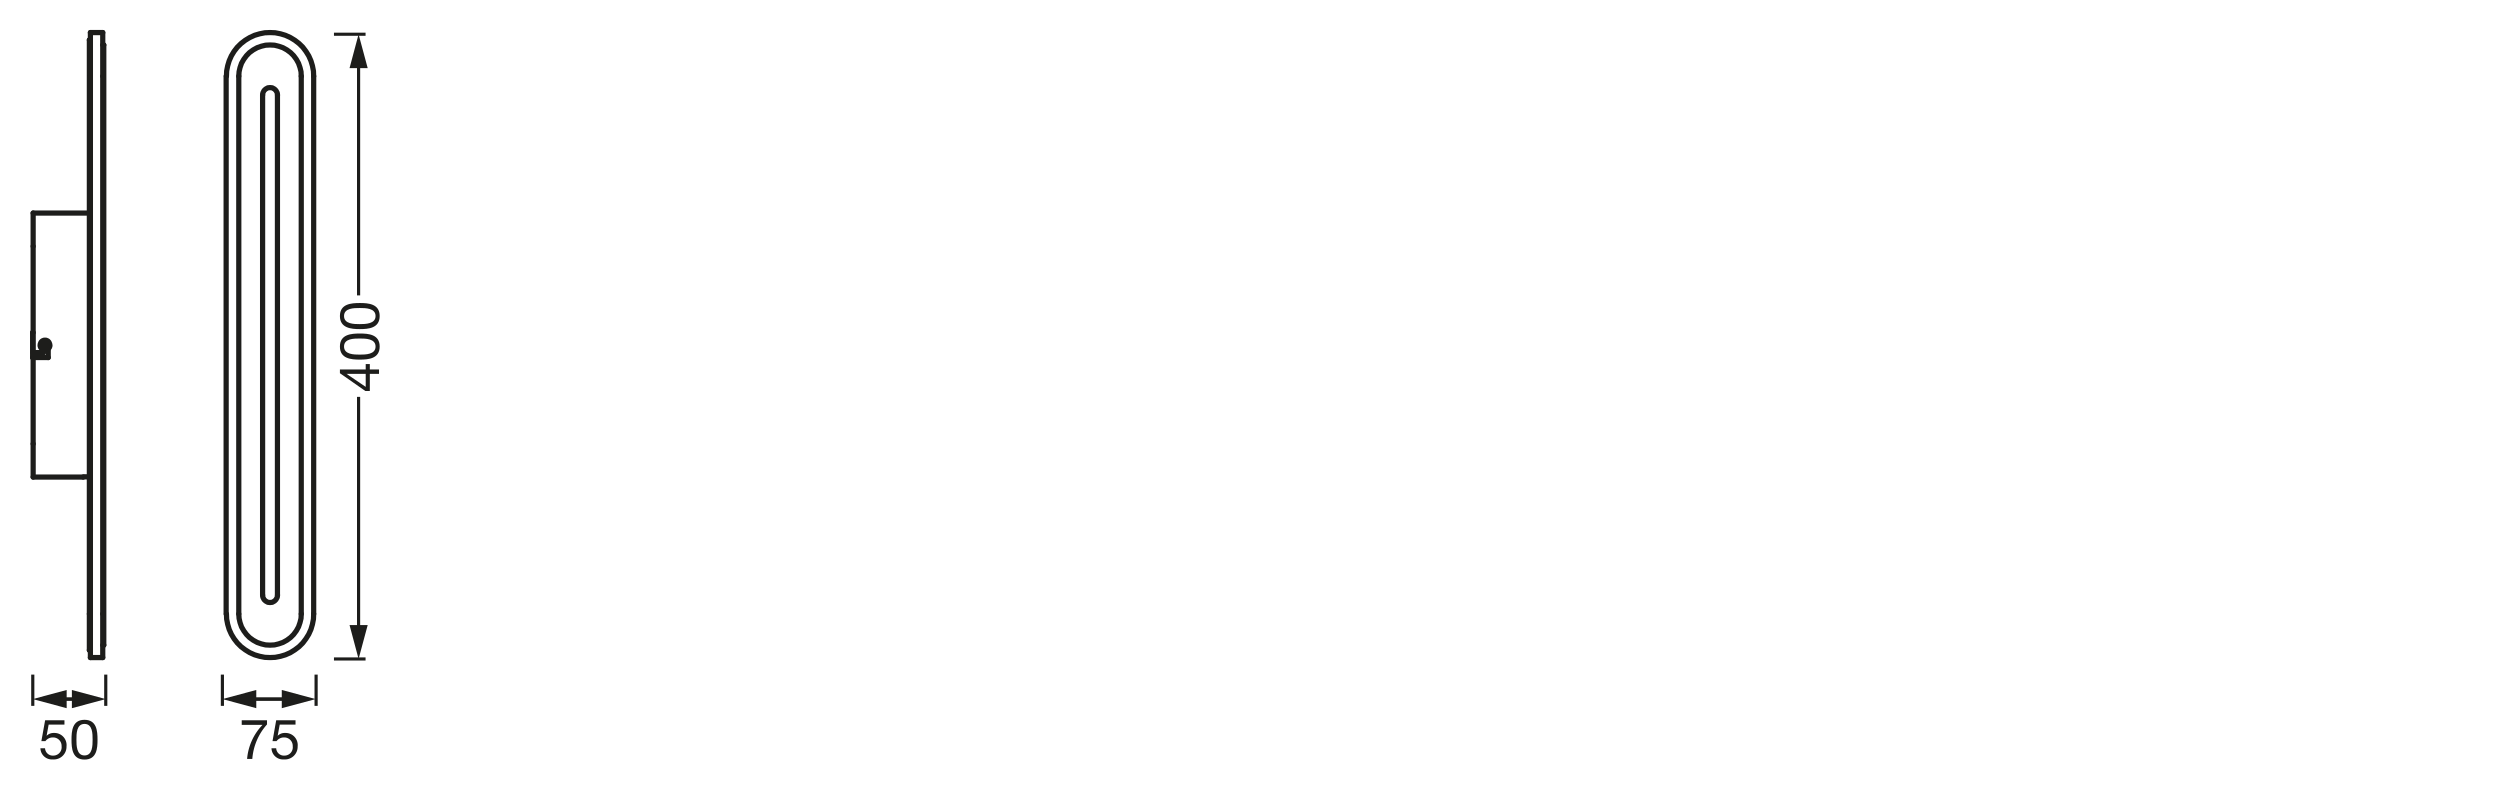 <svg xmlns="http://www.w3.org/2000/svg" viewBox="0 0 340.16 107.72"><defs><style>.cls-1,.cls-2,.cls-5,.cls-6{fill:none;}.cls-1,.cls-5,.cls-6{stroke:#1d1d1b;stroke-linejoin:round;}.cls-1{stroke-width:0.43px;}.cls-3{isolation:isolate;}.cls-4{fill:#1d1d1b;}.cls-5{stroke-width:0.43px;}.cls-6{stroke-linecap:round;stroke-width:0.71px;}</style></defs><g id="measure"><line class="cls-1" x1="45.44" y1="89.66" x2="49.74" y2="89.66"/><line class="cls-1" x1="45.44" y1="4.66" x2="49.74" y2="4.66"/><rect class="cls-2" x="46.24" y="31.76" width="5.5" height="30.9"/><g class="cls-3"><path class="cls-4" d="M49.76,50.27v-.73h.56v.73h1.25v.6H50.32V53.2h-.61l-3.46-2.42v-.51Zm0,.6H47.15l2.61,1.77Z"/><path class="cls-4" d="M46.25,47.15c0-1.66,1.54-1.77,2.71-1.77s2.7.11,2.7,1.77-1.53,1.78-2.7,1.78S46.25,48.82,46.25,47.15Zm4.85,0c0-1.08-1.36-1.09-2.15-1.09s-2.14,0-2.14,1.09,1.35,1.1,2.14,1.1S51.1,48.24,51.1,47.15Z"/><path class="cls-4" d="M46.25,43c0-1.66,1.54-1.77,2.71-1.77s2.7.11,2.7,1.77-1.53,1.78-2.7,1.78S46.25,44.65,46.25,43Zm4.85,0c0-1.08-1.36-1.09-2.15-1.09s-2.14,0-2.14,1.09,1.35,1.1,2.14,1.1S51.1,44.07,51.1,43Z"/></g><line class="cls-5" x1="48.79" y1="85.89" x2="48.79" y2="54"/><polygon class="cls-4" points="50.03 85.05 48.79 89.66 47.56 85.05 50.03 85.05"/><line class="cls-5" x1="48.79" y1="40.19" x2="48.79" y2="8.42"/><polygon class="cls-4" points="50.03 9.27 48.79 4.66 47.56 9.27 50.03 9.27"/><path class="cls-4" d="M8.77,98.59H6.62l-.28,1.53v0a1.34,1.34,0,0,1,1-.39,1.65,1.65,0,0,1,1.71,1.83,1.73,1.73,0,0,1-1.86,1.77,1.56,1.56,0,0,1-1.69-1.52h.63a1.05,1.05,0,0,0,1.12,1,1.13,1.13,0,0,0,1.13-1.27,1.15,1.15,0,0,0-1.2-1.2,1.24,1.24,0,0,0-1,.5l-.55,0L6.14,98H8.77Z"/><path class="cls-4" d="M11.5,97.94c1.67,0,1.77,1.54,1.77,2.71s-.1,2.7-1.77,2.7-1.77-1.53-1.77-2.7S9.83,97.94,11.5,97.94Zm0,4.85c1.09,0,1.1-1.35,1.1-2.15s0-2.14-1.1-2.14-1.1,1.35-1.1,2.14S10.41,102.79,11.5,102.79Z"/><line class="cls-5" x1="14.39" y1="91.79" x2="14.39" y2="96.04"/><line class="cls-5" x1="4.46" y1="91.79" x2="4.46" y2="96.04"/><line class="cls-5" x1="5.8" y1="95.12" x2="10.62" y2="95.12"/><polygon class="cls-4" points="9.78 96.36 14.39 95.12 9.78 93.88 9.78 96.36"/><line class="cls-5" x1="10.41" y1="95.12" x2="8.23" y2="95.12"/><polygon class="cls-4" points="9.07 93.88 4.46 95.12 9.07 96.36 9.07 93.88"/><path class="cls-4" d="M36.33,98.57a7.93,7.93,0,0,0-2,4.69h-.71a7.6,7.6,0,0,1,2.1-4.63H32.89V98h3.44Z"/><path class="cls-4" d="M40.21,98.59H38.06l-.28,1.53v0a1.33,1.33,0,0,1,1-.39,1.65,1.65,0,0,1,1.72,1.83,1.73,1.73,0,0,1-1.86,1.77,1.57,1.57,0,0,1-1.7-1.52h.64a1.05,1.05,0,0,0,1.12,1,1.13,1.13,0,0,0,1.13-1.27,1.15,1.15,0,0,0-1.2-1.2,1.24,1.24,0,0,0-1,.5l-.55,0L37.58,98h2.63Z"/><line class="cls-5" x1="43.01" y1="91.79" x2="43.01" y2="96.04"/><line class="cls-5" x1="30.26" y1="91.79" x2="30.26" y2="96.04"/><line class="cls-5" x1="33.73" y1="95.12" x2="39.18" y2="95.12"/><polygon class="cls-4" points="38.34 96.36 42.95 95.12 38.34 93.88 38.34 96.36"/><line class="cls-5" x1="39.03" y1="95.12" x2="34.03" y2="95.12"/><polygon class="cls-4" points="34.87 93.88 30.26 95.12 34.87 96.36 34.87 93.88"/></g><g id="PG"><polyline class="cls-6" points="35.73 80.97 35.77 81.27 35.93 81.58 36.14 81.78 36.44 81.95 36.74 81.98 37.05 81.95 37.35 81.78 37.55 81.58 37.72 81.27 37.76 80.97"/><line class="cls-6" x1="35.73" y1="12.93" x2="35.73" y2="80.97"/><polyline class="cls-6" points="37.76 12.93 37.72 12.63 37.55 12.32 37.35 12.12 37.05 11.95 36.74 11.92 36.44 11.95 36.14 12.12 35.93 12.32 35.77 12.63 35.73 12.93"/><line class="cls-6" x1="37.75" y1="80.97" x2="37.75" y2="12.93"/><line class="cls-6" x1="32.49" y1="83.53" x2="32.49" y2="10.37"/><polyline class="cls-6" points="32.49 83.53 32.53 84.14 32.66 84.71 32.86 85.29 33.17 85.83 33.54 86.33 33.94 86.74 34.45 87.11 34.99 87.41 35.56 87.61 36.14 87.75 36.74 87.78 37.35 87.75 37.92 87.61 38.5 87.41 39.04 87.11 39.54 86.74 39.95 86.33 40.32 85.83 40.62 85.29 40.82 84.71 40.96 84.14 40.99 83.53"/><line class="cls-6" x1="40.99" y1="10.37" x2="40.99" y2="83.53"/><polyline class="cls-6" points="40.99 10.37 40.96 9.76 40.82 9.19 40.62 8.61 40.32 8.07 39.95 7.57 39.54 7.16 39.04 6.79 38.5 6.49 37.92 6.29 37.35 6.15 36.74 6.12 36.14 6.15 35.56 6.29 34.99 6.49 34.45 6.79 33.94 7.16 33.54 7.57 33.17 8.07 32.86 8.61 32.66 9.19 32.53 9.76 32.49 10.37"/><polyline class="cls-6" points="42.68 10.37 42.65 9.66 42.51 8.95 42.31 8.28 42.01 7.6 41.63 6.99 41.2 6.42 40.69 5.92 40.12 5.48 39.51 5.11 38.83 4.8 38.16 4.6 37.45 4.46 36.74 4.43 36.03 4.46 35.33 4.6 34.65 4.8 33.98 5.11 33.37 5.48 32.8 5.92 32.29 6.42 31.85 6.99 31.48 7.6 31.18 8.28 30.98 8.95 30.84 9.66 30.81 10.37"/><line class="cls-6" x1="42.68" y1="83.53" x2="42.68" y2="10.37"/><polyline class="cls-6" points="30.81 83.53 30.84 84.24 30.98 84.95 31.18 85.63 31.48 86.3 31.85 86.91 32.29 87.48 32.8 87.99 33.37 88.42 33.98 88.8 34.65 89.1 35.33 89.3 36.03 89.44 36.74 89.47 37.45 89.44 38.16 89.3 38.83 89.1 39.51 88.8 40.12 88.42 40.69 87.99 41.2 87.48 41.63 86.91 42.01 86.3 42.31 85.63 42.51 84.95 42.65 84.24 42.68 83.53"/><line class="cls-6" x1="30.77" y1="10.37" x2="30.77" y2="83.53"/><polyline class="cls-6" points="14.12 87.78 14.12 83.53 14.12 10.37 14.12 6.12"/><line class="cls-6" x1="14.12" y1="87.78" x2="13.98" y2="87.78"/><line class="cls-6" x1="14.12" y1="6.12" x2="13.98" y2="6.12"/><polygon class="cls-6" points="6.12 47.47 5.92 47.44 5.75 47.3 5.65 47.14 5.62 46.9 5.69 46.7 5.82 46.56 6.02 46.46 6.22 46.46 6.43 46.56 6.56 46.7 6.63 46.9 6.6 47.14 6.5 47.3 6.33 47.44 6.12 47.47"/><line class="cls-6" x1="6.16" y1="47.07" x2="6.09" y2="47.3"/><line class="cls-6" x1="6.39" y1="47.17" x2="6.16" y2="47.07"/><line class="cls-6" x1="6.46" y1="47" x2="6.39" y2="47.17"/><line class="cls-6" x1="6.23" y1="46.9" x2="6.46" y2="47"/><line class="cls-6" x1="6.33" y1="46.66" x2="6.23" y2="46.9"/><line class="cls-6" x1="6.19" y1="46.6" x2="6.33" y2="46.66"/><line class="cls-6" x1="6.09" y1="46.83" x2="6.19" y2="46.6"/><line class="cls-6" x1="5.85" y1="46.73" x2="6.09" y2="46.83"/><line class="cls-6" x1="5.79" y1="46.9" x2="5.85" y2="46.73"/><line class="cls-6" x1="6.02" y1="47" x2="5.79" y2="46.9"/><line class="cls-6" x1="5.92" y1="47.24" x2="6.02" y2="47"/><line class="cls-6" x1="6.09" y1="47.3" x2="5.92" y2="47.24"/><polygon class="cls-6" points="6.12 47.64 5.89 47.61 5.69 47.47 5.52 47.27 5.45 47.03 5.48 46.8 5.58 46.56 5.75 46.39 5.99 46.29 6.26 46.29 6.5 46.39 6.66 46.56 6.76 46.8 6.8 47.03 6.73 47.27 6.56 47.47 6.36 47.61 6.12 47.64"/><polyline class="cls-6" points="12.16 64.91 12.13 64.91 12.09 64.88 12.03 64.88 11.96 64.88 11.89 64.88 11.72 64.88 11.59 64.88 11.49 64.88 11.42 64.88 11.39 64.88 11.35 64.91 11.32 64.91"/><line class="cls-6" x1="4.51" y1="64.91" x2="4.51" y2="60.39"/><line class="cls-6" x1="4.51" y1="48.65" x2="6.56" y2="48.65"/><line class="cls-6" x1="5.89" y1="47.98" x2="4.51" y2="47.98"/><line class="cls-6" x1="6.56" y1="48.65" x2="6.56" y2="47.47"/><line class="cls-6" x1="5.89" y1="47.57" x2="5.89" y2="47.98"/><line class="cls-6" x1="4.51" y1="33.51" x2="4.51" y2="47.98"/><line class="cls-6" x1="4.51" y1="48.65" x2="4.51" y2="60.39"/><line class="cls-6" x1="4.51" y1="33.51" x2="4.51" y2="28.99"/><line class="cls-6" x1="12.16" y1="83.53" x2="12.16" y2="88.46"/><polyline class="cls-6" points="12.16 5.44 12.16 10.37 12.16 83.53"/><line class="cls-6" x1="11.32" y1="64.91" x2="4.51" y2="64.91"/><line class="cls-6" x1="12.16" y1="28.99" x2="4.51" y2="28.99"/><line class="cls-6" x1="12.16" y1="5.44" x2="12.3" y2="5.44"/><line class="cls-6" x1="12.16" y1="88.46" x2="12.3" y2="88.46"/><line class="cls-6" x1="12.3" y1="4.43" x2="12.3" y2="10.37"/><line class="cls-6" x1="13.98" y1="4.43" x2="13.98" y2="10.37"/><line class="cls-6" x1="12.3" y1="10.37" x2="12.3" y2="83.53"/><line class="cls-6" x1="13.98" y1="83.53" x2="13.98" y2="10.37"/><line class="cls-6" x1="12.3" y1="83.53" x2="12.3" y2="89.47"/><line class="cls-6" x1="13.98" y1="83.53" x2="13.98" y2="89.47"/><line class="cls-6" x1="12.3" y1="4.43" x2="13.98" y2="4.43"/><line class="cls-6" x1="12.3" y1="89.47" x2="13.98" y2="89.47"/><line class="cls-6" x1="4.44" y1="45.25" x2="4.51" y2="45.25"/><line class="cls-6" x1="4.44" y1="48.65" x2="4.44" y2="45.25"/><line class="cls-6" x1="4.44" y1="48.65" x2="4.51" y2="48.65"/></g></svg>